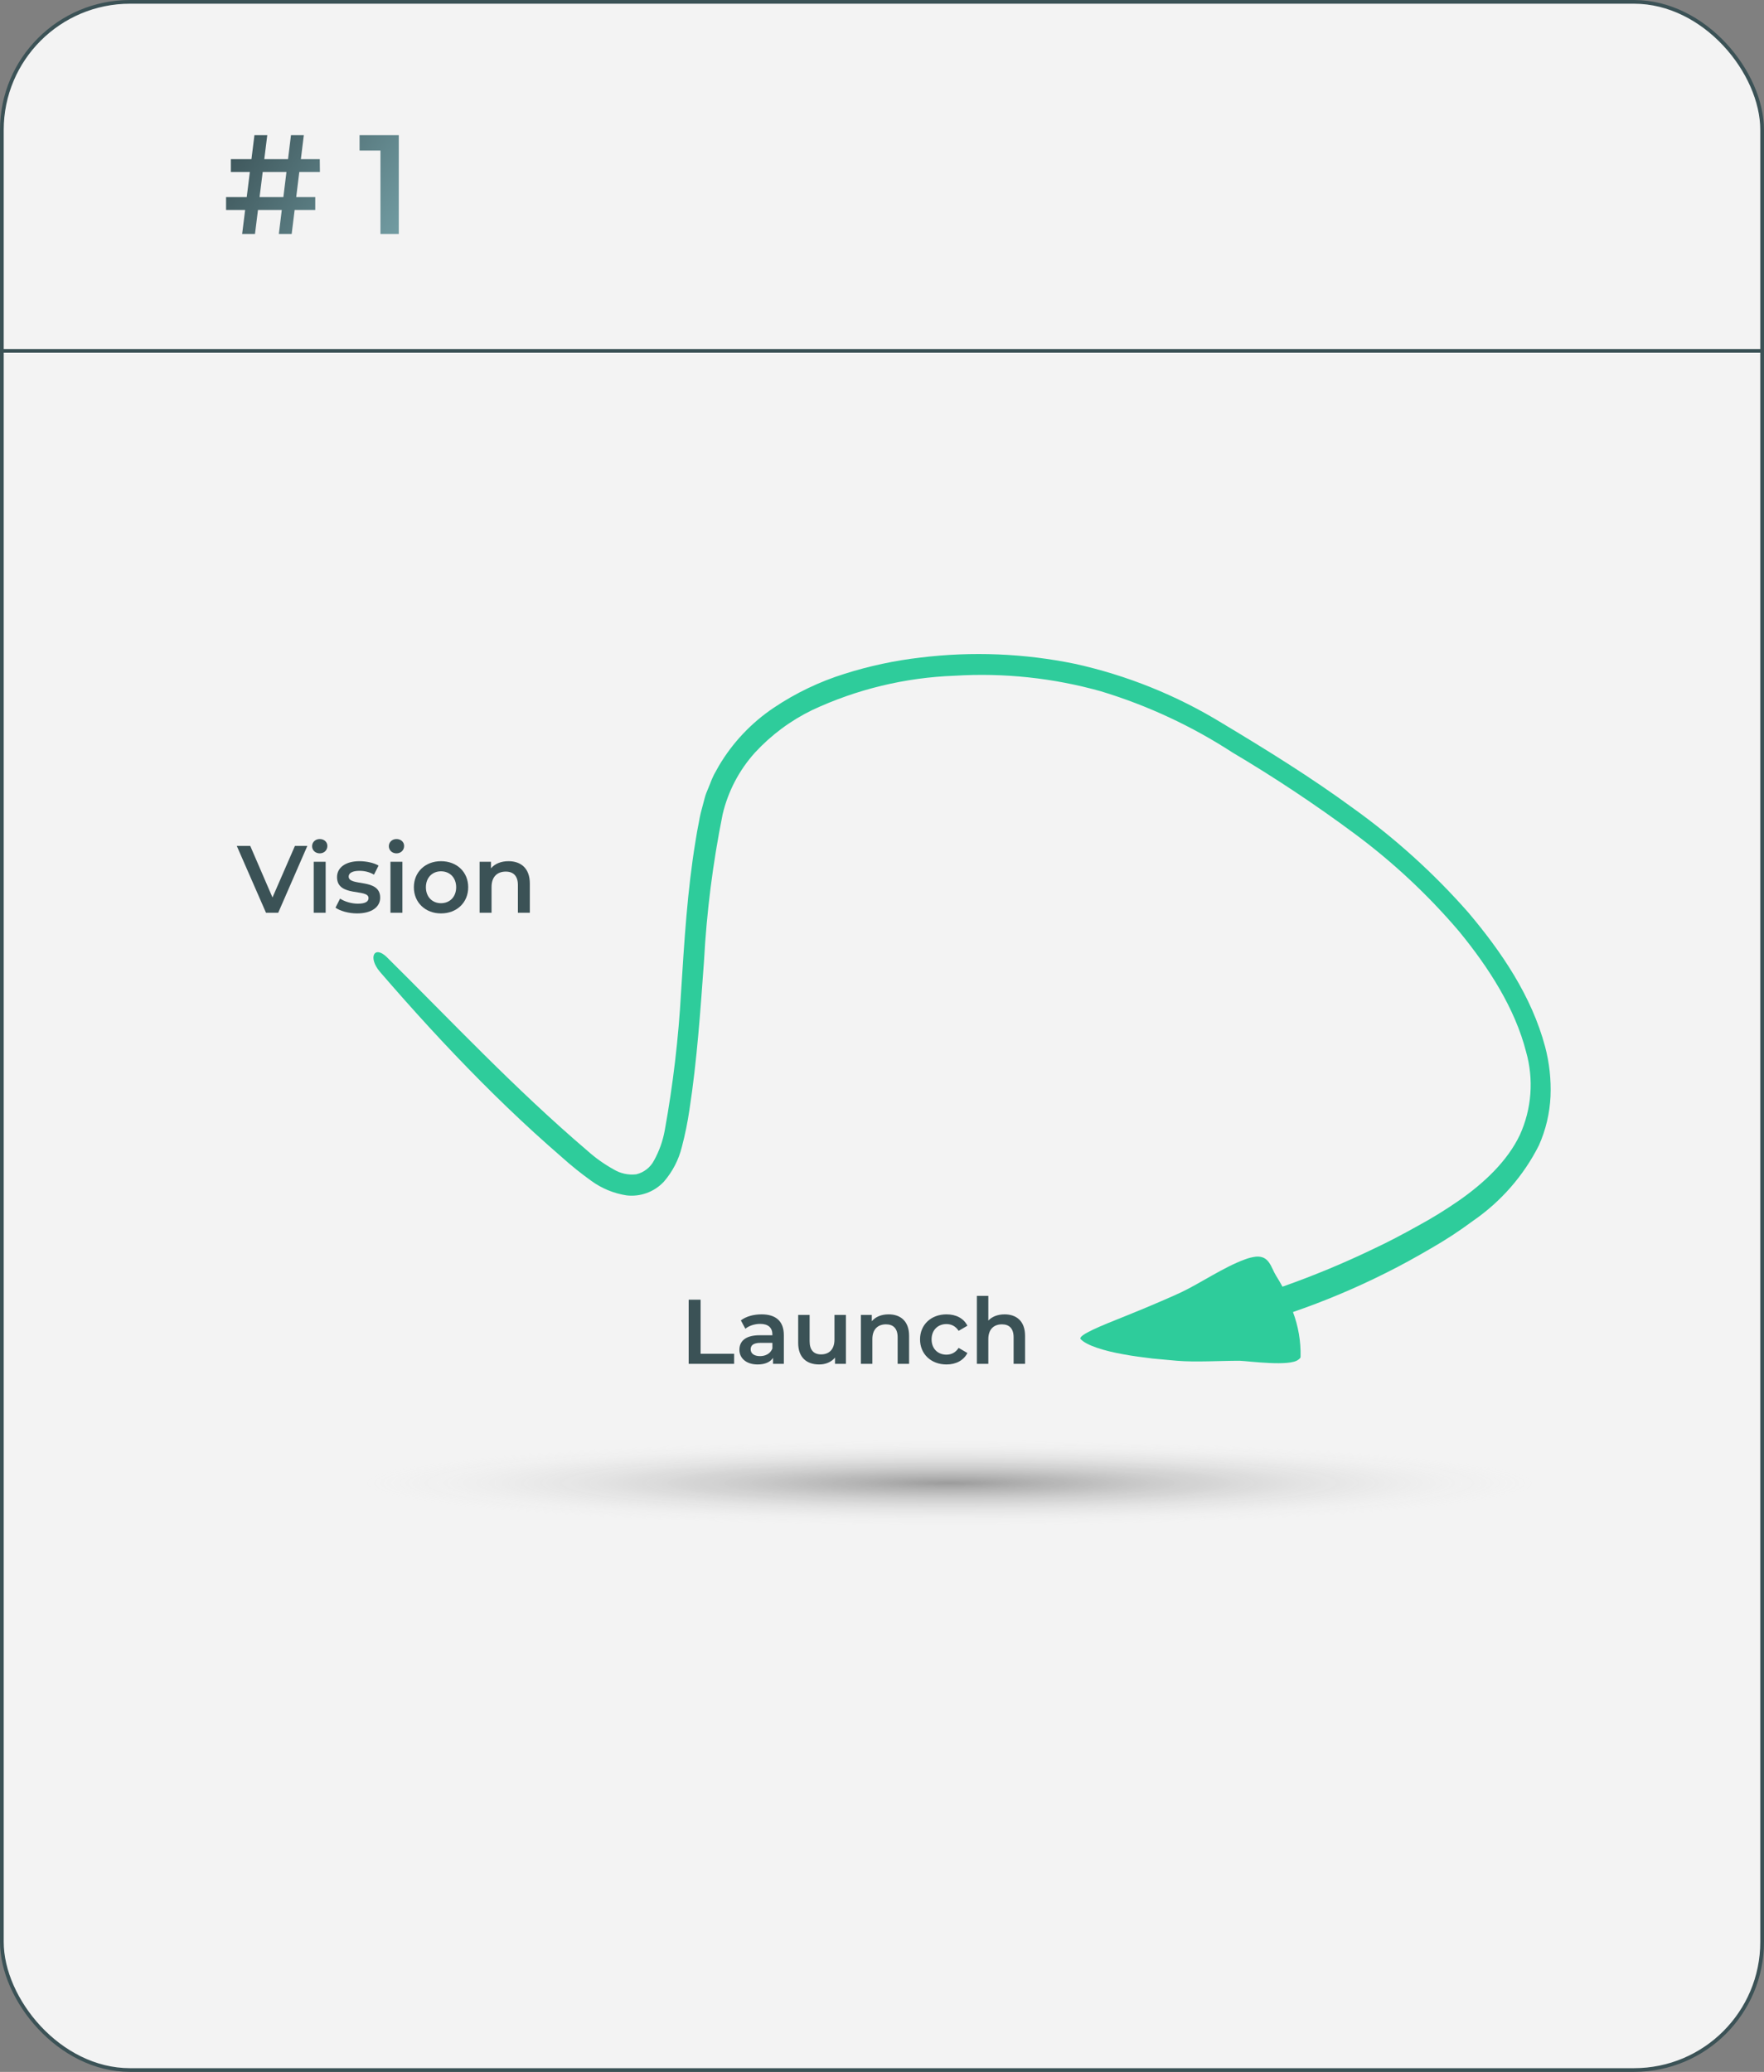 <svg xmlns="http://www.w3.org/2000/svg" width="475" height="558" viewBox="0 0 475 558" fill="none"><rect x="0" y="0" width="475" height="558" fill="#808080" stroke="none"/><rect x="0.5" y="0.5" width="474" height="557" rx="34.5" fill="white" fill-opacity="0.9" stroke="#3B5256"></rect><path d="M290.997 360.654C292.533 362.33 297.264 363.821 302.528 364.741C305.15 365.252 307.895 365.559 310.414 365.886L316.886 366.478C321.987 366.907 328.336 366.478 333.825 366.478C336.468 366.601 347.323 368.072 349.597 366.192C349.751 366.099 349.89 365.982 350.006 365.845C350.077 365.78 350.132 365.701 350.167 365.613C350.203 365.524 350.218 365.429 350.211 365.334C350.297 361.248 349.602 357.184 348.163 353.358C356.755 350.401 365.137 346.871 373.254 342.792C377.351 340.748 381.304 338.561 385.216 336.272C389.166 334.018 392.976 331.527 396.625 328.813C404.16 323.628 410.267 316.635 414.383 308.477C416.245 304.303 417.308 299.819 417.517 295.254C417.702 290.758 417.211 286.26 416.062 281.909C412.437 268.318 404.387 256.424 395.396 245.776C386.13 235.227 375.684 225.771 364.262 217.593C352.936 209.295 341.035 201.938 329.053 194.744C316.835 187.266 303.455 181.872 289.46 178.783C275.805 175.974 261.782 175.401 247.943 177.086C240.99 177.883 234.13 179.347 227.46 181.46C220.679 183.572 214.242 186.656 208.35 190.616C202.32 194.662 197.274 200.004 193.582 206.25L192.251 208.641C191.85 209.452 191.495 210.285 191.186 211.135L190.161 213.648C189.834 214.507 189.649 215.386 189.404 216.264L188.707 218.88C188.482 219.739 188.359 220.556 188.195 221.415C187.867 223.09 187.54 224.787 187.294 226.463C185.061 239.992 184.263 253.562 183.402 267.03C182.712 279.618 181.234 292.15 178.978 304.554C178.46 307.338 177.499 310.022 176.131 312.503C175.649 313.437 174.972 314.255 174.145 314.904C173.318 315.553 172.361 316.017 171.338 316.264C169.196 316.519 167.031 316.043 165.193 314.915C162.687 313.525 160.344 311.859 158.209 309.949C138.566 293.19 121.34 274.776 104.217 257.834C100.797 254.441 98.994 257.834 102.312 261.737C111.038 271.854 119.989 281.684 129.39 291.147C134.087 295.888 138.901 300.514 143.83 305.024C146.302 307.272 148.801 309.492 151.327 311.686C153.836 313.942 156.469 316.057 159.213 318.022C162.032 320.076 165.306 321.422 168.757 321.946C170.59 322.15 172.446 321.926 174.178 321.291C175.909 320.657 177.468 319.628 178.732 318.287C181.084 315.585 182.755 312.362 183.607 308.886C184.48 305.576 185.163 302.219 185.655 298.831C187.704 285.506 188.605 272.099 189.568 258.896C190.276 245.597 191.953 232.366 194.586 219.31C196.041 213.129 199.035 207.414 203.291 202.694C207.668 197.944 212.9 194.055 218.714 191.229C230.73 185.614 243.757 182.472 257.016 181.991C270.33 181.165 283.688 182.588 296.527 186.201C309.044 190.009 320.96 195.561 331.921 202.694C343.214 209.387 354.153 216.659 364.692 224.48C375.07 232.167 384.533 241.012 392.897 250.844C400.946 260.654 407.951 271.629 410.921 283.217C413.05 290.672 412.455 298.64 409.242 305.698C405.944 312.585 399.881 318.43 392.856 323.335C389.278 325.821 385.565 328.106 381.734 330.182C377.863 332.348 373.93 334.433 369.915 336.313C361.918 340.17 353.713 343.581 345.337 346.531C344.784 345.53 344.21 344.488 343.595 343.548C342.223 341.32 341.814 338.173 338.229 338.438C337.191 338.563 336.172 338.817 335.198 339.195C329.565 341.238 323.195 345.612 318.013 348.064C316.743 348.677 309.82 351.743 303.204 354.38C296.588 357.016 290.116 359.611 290.997 360.654Z" fill="#2ECC9B"></path><path d="M136.937 231.936C140.228 231.936 142.671 233.813 142.671 237.952V245.82H139.457V238.364C139.457 235.921 138.249 234.738 136.192 234.738C133.903 234.738 132.361 236.127 132.361 238.878V245.82H129.146V232.09H132.206V233.864C133.26 232.604 134.932 231.936 136.937 231.936Z" fill="#3B5256"></path><path d="M118.746 246C114.529 246 111.443 243.069 111.443 238.955C111.443 234.841 114.529 231.936 118.746 231.936C123.014 231.936 126.074 234.841 126.074 238.955C126.074 243.069 123.014 246 118.746 246ZM118.746 243.249C121.085 243.249 122.834 241.578 122.834 238.955C122.834 236.332 121.085 234.661 118.746 234.661C116.432 234.661 114.683 236.332 114.683 238.955C114.683 241.578 116.432 243.249 118.746 243.249Z" fill="#3B5256"></path><path d="M106.76 229.827C105.577 229.827 104.703 228.978 104.703 227.898C104.703 226.818 105.577 225.97 106.76 225.97C107.943 225.97 108.817 226.767 108.817 227.821C108.817 228.952 107.969 229.827 106.76 229.827ZM105.14 245.82V232.089H108.354V245.82H105.14Z" fill="#3B5256"></path><path d="M96.151 246C93.862 246 91.574 245.332 90.34 244.457L91.574 242.015C92.782 242.812 94.634 243.377 96.356 243.377C98.388 243.377 99.236 242.812 99.236 241.86C99.236 239.238 90.751 241.706 90.751 236.229C90.751 233.633 93.091 231.936 96.794 231.936C98.619 231.936 100.702 232.373 101.936 233.118L100.702 235.561C99.391 234.79 98.079 234.532 96.768 234.532C94.814 234.532 93.888 235.175 93.888 236.075C93.888 238.852 102.373 236.384 102.373 241.758C102.373 244.329 100.008 246 96.151 246Z" fill="#3B5256"></path><path d="M86.096 229.827C84.913 229.827 84.039 228.978 84.039 227.898C84.039 226.818 84.913 225.97 86.096 225.97C87.279 225.97 88.153 226.767 88.153 227.821C88.153 228.952 87.305 229.827 86.096 229.827ZM84.476 245.82V232.089H87.69V245.82H84.476Z" fill="#3B5256"></path><path d="M79.417 227.821H82.759L74.917 245.82H71.626L63.758 227.821H67.383L73.374 241.706L79.417 227.821Z" fill="#3B5256"></path><path d="M270.521 353.983C273.679 353.983 276.023 355.784 276.023 359.756V367.306H272.939V360.151C272.939 357.807 271.779 356.672 269.805 356.672C267.609 356.672 266.129 358.005 266.129 360.645V367.306H263.045V348.999H266.129V355.661C267.141 354.575 268.695 353.983 270.521 353.983Z" fill="#3B5256"></path><path d="M254.875 367.478C250.705 367.478 247.744 364.665 247.744 360.718C247.744 356.77 250.705 353.982 254.875 353.982C257.441 353.982 259.488 355.043 260.5 357.041L258.131 358.423C257.342 357.165 256.158 356.597 254.85 356.597C252.58 356.597 250.853 358.176 250.853 360.718C250.853 363.284 252.58 364.838 254.85 364.838C256.158 364.838 257.342 364.27 258.131 363.012L260.5 364.394C259.488 366.368 257.441 367.478 254.875 367.478Z" fill="#3B5256"></path><path d="M239.294 353.982C242.452 353.982 244.796 355.783 244.796 359.755V367.305H241.712V360.15C241.712 357.806 240.552 356.671 238.579 356.671C236.383 356.671 234.902 358.004 234.902 360.644V367.305H231.818V354.13H234.754V355.832C235.766 354.623 237.37 353.982 239.294 353.982Z" fill="#3B5256"></path><path d="M224.698 354.129H227.782V367.305H224.846V365.627C223.859 366.836 222.305 367.477 220.602 367.477C217.222 367.477 214.928 365.627 214.928 361.655V354.129H218.012V361.235C218.012 363.628 219.147 364.763 221.096 364.763C223.242 364.763 224.698 363.431 224.698 360.791V354.129Z" fill="#3B5256"></path><path d="M205.072 353.982C208.872 353.982 211.068 355.783 211.068 359.583V367.305H208.156V365.701C207.416 366.836 205.985 367.478 204.011 367.478C201.001 367.478 199.102 365.825 199.102 363.53C199.102 361.334 200.582 359.607 204.579 359.607H207.984V359.41C207.984 357.609 206.898 356.548 204.702 356.548C203.222 356.548 201.692 357.041 200.705 357.856L199.496 355.61C200.903 354.525 202.951 353.982 205.072 353.982ZM204.653 365.233C206.158 365.233 207.466 364.542 207.984 363.185V361.655H204.801C202.704 361.655 202.136 362.445 202.136 363.407C202.136 364.517 203.074 365.233 204.653 365.233Z" fill="#3B5256"></path><path d="M185.445 367.308V350.037H188.653V364.594H197.683V367.308H185.445Z" fill="#3B5256"></path><ellipse cx="255.742" cy="399.411" rx="158.5" ry="11.5" fill="url(#paint0_radial_1241_1172)"></ellipse><line x1="4.37114e-08" y1="94.5" x2="475" y2="94.5" stroke="#3B5256"></line><path d="M75.086 63L78.354 36.4H81.812L78.544 63H75.086ZM60.874 56.54V53.082H84.89V56.54H60.874ZM65.206 63L68.512 36.4H71.97L68.664 63H65.206ZM62.166 46.318V42.86H86.106L86.144 46.318H62.166ZM102.444 63V38.3L104.61 40.542H96.82V36.4H107.384V63H102.444Z" fill="url(#paint1_linear_1241_1172)"></path><defs><radialGradient id="paint0_radial_1241_1172" cx="0" cy="0" r="1" gradientUnits="userSpaceOnUse" gradientTransform="translate(255.742 399.411) rotate(90) scale(11.5 158.5)"><stop stop-opacity="0.36"></stop><stop offset="1" stop-color="#D9D9D9" stop-opacity="0"></stop></radialGradient><linearGradient id="paint1_linear_1241_1172" x1="60" y1="12.006" x2="157.944" y2="73.291" gradientUnits="userSpaceOnUse"><stop stop-color="#2D3F43"></stop><stop offset="0.786" stop-color="#89BCC3"></stop><stop offset="1" stop-color="#C4E5DF"></stop></linearGradient></defs></svg>